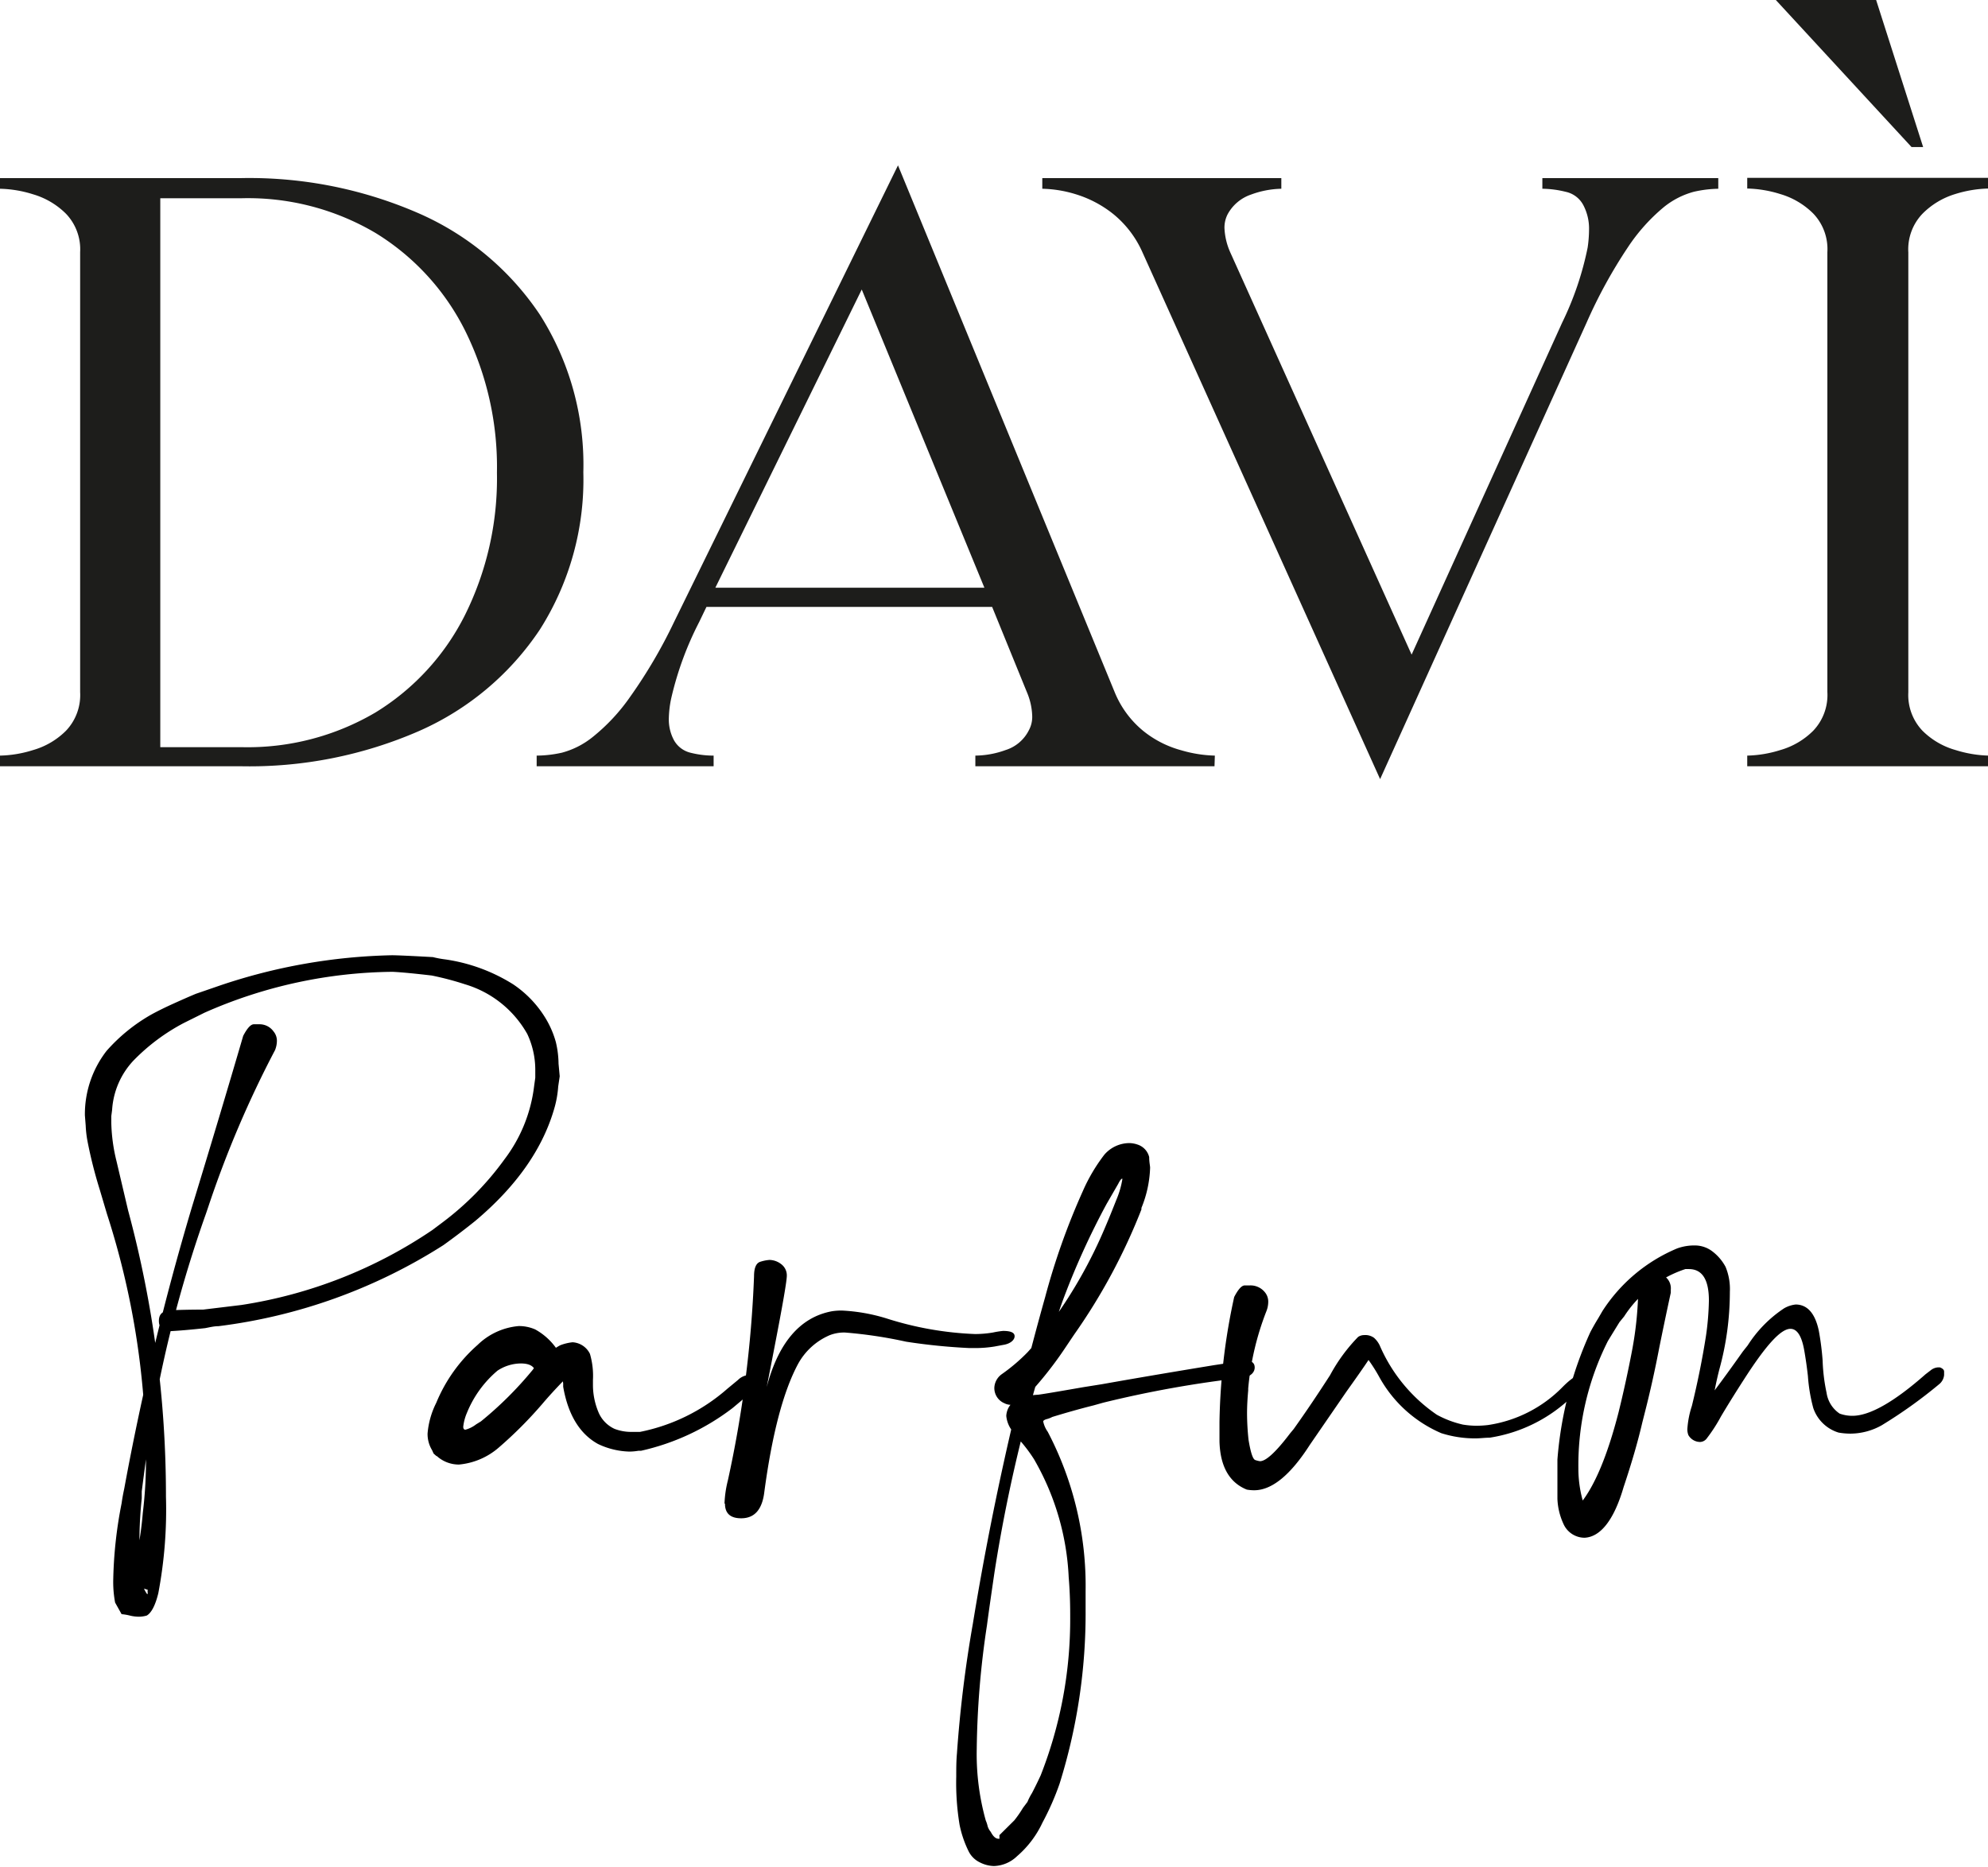 <svg xmlns="http://www.w3.org/2000/svg" viewBox="0 0 171.66 161.2"><defs><style>.cls-1{fill:#1d1d1b;}</style></defs><title>Davi logo</title><g id="Livello_2" data-name="Livello 2"><g id="Layer_1" data-name="Layer 1"><path d="M11.25,139.52a4.22,4.22,0,0,0-.75-.13l-.56-1a9.62,9.62,0,0,1-.16-2.06,37.24,37.24,0,0,1,.72-6.51c.06-.44.14-.86.23-1.28a230.15,230.15,0,0,1,5.82-24.23Q19,96.29,21,89.45c.33-.63.64-1,.92-1l.46,0a1.48,1.48,0,0,1,1.24.62,1.25,1.25,0,0,1,.29.82,2.22,2.22,0,0,1-.16.79A90.51,90.51,0,0,0,18,104.17l-.2.59a106.89,106.89,0,0,0-5,19.91c-.11.7-.3,2.07-.56,4.12l0,.59a36.13,36.13,0,0,0-.2,3.76c0,.9,0,1.8.1,2.72l.1.52a2.45,2.45,0,0,0,.46,1.27.05.05,0,0,0,.06-.06.73.73,0,0,1,0-.3l-1.5-.49-.23,0a6.39,6.39,0,0,1,.39-.92,29.09,29.09,0,0,0,.91-5.23,37.43,37.43,0,0,0,.27-5.1,69.35,69.35,0,0,0-3.37-20.74l-.62-2.09a38.81,38.81,0,0,1-1.05-4.15,9.29,9.29,0,0,1-.16-1.37l-.07-.89a8.93,8.93,0,0,1,1.87-5.56,15,15,0,0,1,3.92-3.17c.61-.33,1.23-.63,1.85-.91s1.27-.57,1.94-.85L19,85.1a49.37,49.37,0,0,1,14.84-2.61c.4,0,1.57.05,3.54.16a8.63,8.63,0,0,0,1.08.2A15.06,15.06,0,0,1,44.31,85,9.39,9.39,0,0,1,47.15,88,8.15,8.15,0,0,1,48,90a8.44,8.44,0,0,1,.23,1.86l.1,1.08-.13.88a9.06,9.06,0,0,1-.29,1.73q-1.47,5.34-6.87,9.88c-.87.7-1.79,1.4-2.75,2.09a46.88,46.88,0,0,1-19.42,7c-.39,0-.78.1-1.15.17-1.2.13-2.21.22-3,.26-.67,0-1-.3-1-.88s.3-.85.91-.92q1.44-.06,2.91-.06l3.31-.4a40.25,40.25,0,0,0,16.48-6.47l.88-.66a25.36,25.36,0,0,0,5.36-5.46,13,13,0,0,0,2.55-6.31l.1-.72,0-.78a7.29,7.29,0,0,0-.69-3A9.16,9.16,0,0,0,40.16,85a25.69,25.69,0,0,0-2.88-.76c-1.46-.17-2.58-.28-3.37-.32a41,41,0,0,0-16.25,3.53l-1.77.88a17.26,17.26,0,0,0-4.38,3.27,6.84,6.84,0,0,0-1.83,4.25l-.07.53,0,.58a15,15,0,0,0,.45,3.31l1,4.25a94.6,94.6,0,0,1,3.27,24.72,38.66,38.66,0,0,1-.66,8.34c-.26,1.07-.61,1.71-1,1.93a2.51,2.51,0,0,1-.66.1A3.47,3.47,0,0,1,11.25,139.52Z"></path><path d="M37.7,125.75l-.26-.23-.13-.29a2.68,2.68,0,0,1-.39-1.44,7.19,7.19,0,0,1,.75-2.65,13.5,13.5,0,0,1,3.57-5,5.79,5.79,0,0,1,3.56-1.63,3.52,3.52,0,0,1,1.41.29,5.42,5.42,0,0,1,2.06,2l.06,1c0,.9-.18,1.34-.55,1.34a3.32,3.32,0,0,1-1.61-.88c-.17-.35-.57-.52-1.21-.52a3.71,3.71,0,0,0-2,.62A9.39,9.39,0,0,0,40.32,122,4.22,4.22,0,0,0,40,123.2c0,.17.06.26.19.26a2.63,2.63,0,0,0,.92-.46l.42-.26A31.4,31.4,0,0,0,46,118.29a7.07,7.07,0,0,1,2.37-2.12,4.19,4.19,0,0,1,1.07-.26,1.78,1.78,0,0,1,1.5,1,6.76,6.76,0,0,1,.26,2.26v.46a6.09,6.09,0,0,0,.52,2.42,2.75,2.75,0,0,0,1.35,1.34,4,4,0,0,0,1.4.26l.79,0a16.22,16.22,0,0,0,7.55-3.73l.92-.76a1.44,1.44,0,0,1,.91-.42c.42,0,.64.1.69.31a3,3,0,0,1,.06.38,1.11,1.11,0,0,1-.49.78l-1.63,1.37a20.28,20.28,0,0,1-7.92,3.7h-.22a4.84,4.84,0,0,1-.79.07,6.66,6.66,0,0,1-2.71-.66c-1.57-.87-2.58-2.52-3-4.94l0-.29a6.14,6.14,0,0,0-.17-.74.2.2,0,0,1,0-.11s0-.07,0-.07.13.16.13.46v.3c-.61.63-1.2,1.27-1.76,1.93A35.69,35.69,0,0,1,43.07,125a6.08,6.08,0,0,1-3.44,1.47,2.84,2.84,0,0,1-1.93-.75Z"></path><path d="M62.56,129.84a9.44,9.44,0,0,1,.29-2,99.8,99.8,0,0,0,2.26-17.63q0-1.11.57-1.26a3.29,3.29,0,0,1,.77-.15,1.69,1.69,0,0,1,1,.36,1.21,1.21,0,0,1,.49,1q0,.69-1.08,6.25-.78,4.08-1.73,8.66a35.07,35.07,0,0,1,1-5c1-4.06,2.93-6.33,5.72-6.84a5.46,5.46,0,0,1,.82-.06,15.45,15.45,0,0,1,4,.72,28.7,28.7,0,0,0,7.52,1.31,9.4,9.4,0,0,0,1.54-.13,7.74,7.74,0,0,1,.88-.14c.7,0,1,.16,1,.46s-.33.65-1,.75l-.75.14a10.29,10.29,0,0,1-1.57.13l-.59,0a51.5,51.5,0,0,1-5.46-.55,38.75,38.75,0,0,0-5.26-.79,3.4,3.4,0,0,0-1.34.23,5.65,5.65,0,0,0-2.75,2.52Q67,121.37,66,128.82c-.18,1.53-.84,2.29-2,2.29-.93,0-1.4-.42-1.4-1.27Z"></path><path d="M84.6,160.82a2.09,2.09,0,0,1-.95-.93,9.36,9.36,0,0,1-.79-2.3,22.14,22.14,0,0,1-.29-4.17c0-.68,0-1.36.06-2A107.76,107.76,0,0,1,84,140.24,258.11,258.11,0,0,1,90.25,112a59.71,59.71,0,0,1,3.24-9.12,15,15,0,0,1,1.87-3.17,2.87,2.87,0,0,1,2.15-1,2.28,2.28,0,0,1,.72.13,1.51,1.51,0,0,1,1,1.08c0,.44.08.75.08.92a9.93,9.93,0,0,1-.75,3.47l0,.13a51.1,51.1,0,0,1-5.82,10.82l-.88,1.31a32,32,0,0,1-3.56,4.38,1.77,1.77,0,0,1-1,.36,1.18,1.18,0,0,1-.56-.13,1.42,1.42,0,0,1-.88-1.37,1.52,1.52,0,0,1,.65-1.15,15.71,15.71,0,0,0,2.22-1.89,25.46,25.46,0,0,0,2.23-2.82A40.72,40.72,0,0,0,95.42,106c.46-1.07.77-1.88,1-2.45a7.61,7.61,0,0,0,.49-1.7l0-.07c-.09,0-.21.16-.36.46l-1,1.73a65.74,65.74,0,0,0-3.83,8.47,132.56,132.56,0,0,0-5.85,23.35c-.3,2.05-.52,3.58-.65,4.58A75.67,75.67,0,0,0,84.34,151a21.26,21.26,0,0,0,.78,6.21,2.56,2.56,0,0,1,.16.49,1.42,1.42,0,0,0,.27.49c.21.4.43.59.65.59a.15.15,0,0,0,.1,0s0-.06,0-.14v-.17l1.28-1.27a9.51,9.51,0,0,0,.75-1.08l.39-.52a4.94,4.94,0,0,1,.39-.76q.39-.75.75-1.53a36.79,36.79,0,0,0,2.55-13.54c0-.81,0-2-.13-3.57a22.37,22.37,0,0,0-3-10.2,13.11,13.11,0,0,0-1.41-1.83,2,2,0,0,1-.23-.28,3.15,3.15,0,0,0-.19-.27,2.51,2.51,0,0,1-.56-1.35,1.71,1.71,0,0,1,.2-.72,1.91,1.91,0,0,1,1.11-.88,6.77,6.77,0,0,1,1.44-.23c.48-.06,1.77-.28,3.89-.65l1.63-.26c3.21-.57,6.42-1.11,9.65-1.64l2.58-.39h.2c.5,0,.75.2.75.59s-.31.77-1,.88a95.37,95.37,0,0,0-12.09,2.16l-.82.23c-1.2.3-2.39.64-3.57,1a2,2,0,0,1-.42.17c-.24.06-.36.14-.36.22a2.34,2.34,0,0,0,.39.89,28.62,28.62,0,0,1,3.27,13.73c0,.55,0,1.1,0,1.67a49.26,49.26,0,0,1-2.25,15,23.07,23.07,0,0,1-1.47,3.34,8.63,8.63,0,0,1-2.2,2.91,3,3,0,0,1-2,.85A2.81,2.81,0,0,1,84.6,160.82Z"></path><path d="M107.65,128.63c-1.5-.61-2.29-2-2.35-4.15l0-1.71A54,54,0,0,1,106.57,112c.33-.63.63-1,.92-1l.46,0a1.59,1.59,0,0,1,1.27.59,1.27,1.27,0,0,1,.29.85,2.22,2.22,0,0,1-.16.79,24.24,24.24,0,0,0-1.57,6.67v.16c-.06.68-.1,1.34-.1,2a21.78,21.78,0,0,0,.13,2.28c.18,1.09.37,1.67.58,1.74a2,2,0,0,0,.41.1c.52,0,1.39-.81,2.61-2.42l.3-.36c1.09-1.53,2.13-3.08,3.14-4.65a14.66,14.66,0,0,1,2.42-3.3.93.93,0,0,1,.52-.16,1.28,1.28,0,0,1,.86.24,2.11,2.11,0,0,1,.48.64,13.91,13.91,0,0,0,4.94,6,8.67,8.67,0,0,0,2.25.85,7.76,7.76,0,0,0,1.15.1,9,9,0,0,0,1-.06,11.31,11.31,0,0,0,6.48-3.31c.65-.65,1.15-1,1.5-1s.46.13.46.39a1.59,1.59,0,0,1-.52.89l-.56.49a13.06,13.06,0,0,1-7.2,3.63c-.41,0-.82.06-1.24.06a9.61,9.61,0,0,1-2.94-.45,11.11,11.11,0,0,1-5.33-4.81,14.15,14.15,0,0,0-.95-1.51c-.44.66-1.07,1.56-1.9,2.72l-3.17,4.61c-1.68,2.62-3.28,3.92-4.81,3.92a3.66,3.66,0,0,1-.65-.06Z"></path><path d="M135,131.59a5.65,5.65,0,0,1-.52-2.16c0-.67,0-1.15,0-1.46,0-.61,0-1.16,0-1.66l0-.27a32.52,32.52,0,0,1,2.84-11c.22-.42.45-.82.69-1.21l.36-.62a14.19,14.19,0,0,1,6.44-5.4,4.34,4.34,0,0,1,1.57-.26,2.49,2.49,0,0,1,1.41.46A4.11,4.11,0,0,1,149,109.4a5,5,0,0,1,.37,2.16,25.21,25.21,0,0,1-.91,6.7,30.53,30.53,0,0,0-.62,3.08l0,1.24c0,.7-.06,1-.2,1s-.42-.22-.81-.66c-.18-.2-.38-.4-.62-.62v0l.36-.33c.65-.78,2-2.54,3.92-5.26l.42-.53a10.79,10.79,0,0,1,3.14-3.2,2.54,2.54,0,0,1,1-.33c1,0,1.68.75,2,2.26a23.84,23.84,0,0,1,.33,2.58,15.66,15.66,0,0,0,.34,2.78,2.62,2.62,0,0,0,1.13,1.8,3.16,3.16,0,0,0,1.11.19c1.48,0,3.59-1.19,6.31-3.59l.43-.33a1.13,1.13,0,0,1,.62-.26l.19,0q.36.14.36.36v.3a1.16,1.16,0,0,1-.45.81,41.32,41.32,0,0,1-4.94,3.53,5.56,5.56,0,0,1-2.72.72,6.09,6.09,0,0,1-1-.09,3.33,3.33,0,0,1-2.19-2.13,14.4,14.4,0,0,1-.46-2.75c-.09-.8-.2-1.57-.33-2.29-.22-1.19-.61-1.79-1.18-1.79-.8,0-2,1.3-3.72,3.92-.85,1.31-1.61,2.52-2.28,3.65a13.72,13.72,0,0,1-1.26,1.94.75.75,0,0,1-.55.26,1.18,1.18,0,0,1-1-.59,1.38,1.38,0,0,1-.09-.52,8,8,0,0,1,.39-2q.75-3.07,1.21-6a23.78,23.78,0,0,0,.26-3.11c0-1.81-.58-2.71-1.73-2.71l-.3,0a10,10,0,0,0-5.29,4.09l-.4.49c-.5.81-.83,1.35-1,1.63a23.86,23.86,0,0,0-2.55,11,10.31,10.31,0,0,0,.36,2.72l.13.42a2.62,2.62,0,0,1-.68.49,2.52,2.52,0,0,1,.36-.59q1.86-2.28,3.3-7.88.65-2.64,1.16-5.31a30.38,30.38,0,0,0,.54-5.38c.11-.68.33-1.07.67-1.18a2.68,2.68,0,0,1,.77-.16,1.47,1.47,0,0,1,.81.26,1.28,1.28,0,0,1,.56,1.18v.26c-.39,1.79-.72,3.38-1,4.77-.35,1.83-.77,3.74-1.28,5.73l-.19.75c-.39,1.68-.93,3.52-1.6,5.52-.83,2.86-2,4.32-3.37,4.39A2,2,0,0,1,135,131.59Z"></path><path class="cls-1" d="M20.84,66.17H0v-.92a10.21,10.21,0,0,0,2.86-.48A6.57,6.57,0,0,0,5.7,63.1a4.47,4.47,0,0,0,1.22-3.33v-38A4.44,4.44,0,0,0,5.7,18.46a6.69,6.69,0,0,0-2.84-1.68A10.21,10.21,0,0,0,0,16.3v-.92H20.79A36.57,36.57,0,0,1,36.2,18.44a24.3,24.3,0,0,1,10.42,8.74,24.13,24.13,0,0,1,3.75,13.6,24.15,24.15,0,0,1-3.75,13.58A24.28,24.28,0,0,1,36.2,63.12,36.62,36.62,0,0,1,20.84,66.17Zm0-1.65a21.75,21.75,0,0,0,11.59-3,20.77,20.77,0,0,0,7.71-8.39,26.49,26.49,0,0,0,2.77-12.31,26.49,26.49,0,0,0-2.77-12.31,20.77,20.77,0,0,0-7.71-8.39,21.66,21.66,0,0,0-11.59-3h-7V64.52Z"></path><path class="cls-1" d="M104.87,66.17H84.22v-.92a7.86,7.86,0,0,0,2.61-.48,3.37,3.37,0,0,0,2-1.69,2.44,2.44,0,0,0,.3-1.25,5.69,5.69,0,0,0-.46-2.06l-3-7.36H61l-.62,1.29a28,28,0,0,0-2.4,6.51,9.1,9.1,0,0,0-.23,1.91,3.79,3.79,0,0,0,.44,1.79A2.23,2.23,0,0,0,59.62,65a8.1,8.1,0,0,0,2,.25l0,.92H46.34l0-.92A10.35,10.35,0,0,0,48.51,65a7.18,7.18,0,0,0,2.66-1.35,16.52,16.52,0,0,0,3.23-3.46,43.26,43.26,0,0,0,3.81-6.49L77.54,14.28,96.25,59.77a8.46,8.46,0,0,0,2.47,3.35A8.92,8.92,0,0,0,102,64.79a11.24,11.24,0,0,0,2.9.46ZM85,50.75,74.41,25,61.77,50.75Z"></path><path class="cls-1" d="M119.17,67.28,98.65,21.79a8.89,8.89,0,0,0-2.55-3.33,9.74,9.74,0,0,0-3.19-1.68A10.52,10.52,0,0,0,90,16.3v-.92h20.64v.92a7.94,7.94,0,0,0-2.61.5A3.62,3.62,0,0,0,106,18.51a2.53,2.53,0,0,0-.27,1.18,5.74,5.74,0,0,0,.5,2.1l15.66,34.74,13-28.67a26.93,26.93,0,0,0,2.2-6.48,11,11,0,0,0,.12-1.54,4.34,4.34,0,0,0-.49-2.12,2.25,2.25,0,0,0-1.54-1.16,8.64,8.64,0,0,0-2-.26v-.92h15.19v.92a10.17,10.17,0,0,0-2.11.26,7,7,0,0,0-2.61,1.34,15.91,15.91,0,0,0-3.09,3.46,42.57,42.57,0,0,0-3.56,6.5Z"></path><path class="cls-1" d="M171.66,66.17H150.87v-.92a10.27,10.27,0,0,0,2.86-.48,6.57,6.57,0,0,0,2.84-1.67,4.47,4.47,0,0,0,1.22-3.33v-38a4.44,4.44,0,0,0-1.22-3.33,6.69,6.69,0,0,0-2.84-1.68,10.27,10.27,0,0,0-2.86-.48v-.92h20.79v.92a10.44,10.44,0,0,0-2.84.48A6.7,6.7,0,0,0,166,18.46a4.44,4.44,0,0,0-1.22,3.33v38A4.47,4.47,0,0,0,166,63.1a6.58,6.58,0,0,0,2.86,1.67,10.44,10.44,0,0,0,2.84.48Zm-5.6-53.47h-1L153.34,0H162Z"></path></g></g></svg>